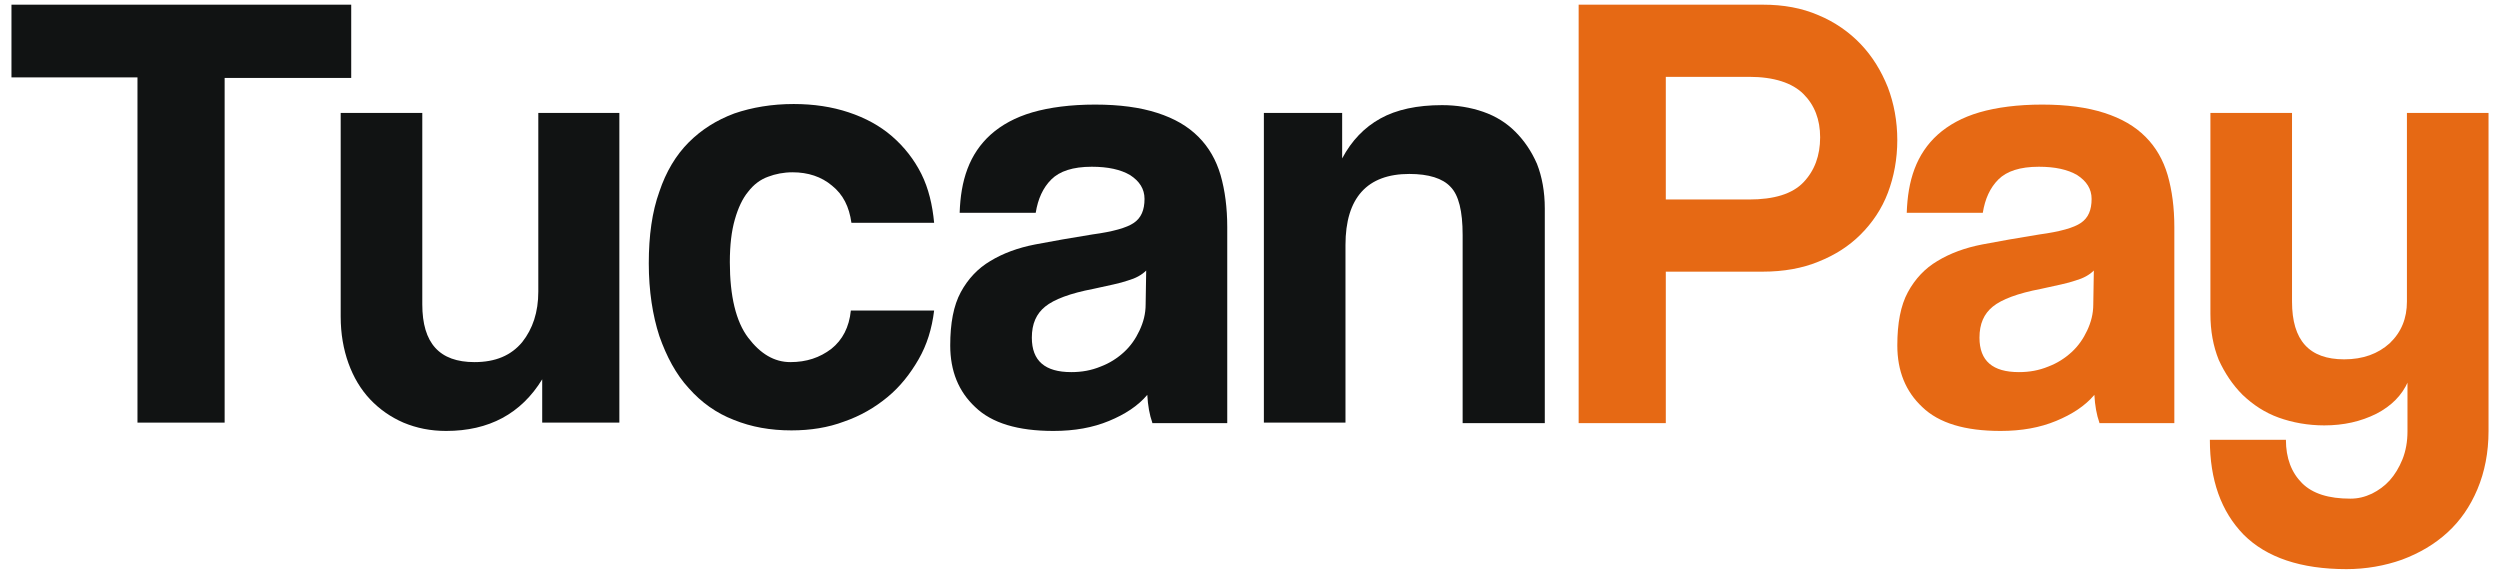 <svg width="109" height="25" viewBox="0 0 109 25" fill="none" xmlns="http://www.w3.org/2000/svg">
<path d="M5.994 18.426V3.374H0.5V0.204H15.313V3.398H9.794V18.426H5.994Z" fill="#111313"/>
<path d="M23.64 18.426V16.538C22.72 18.039 21.316 18.789 19.452 18.789C18.775 18.789 18.169 18.668 17.589 18.426C17.032 18.184 16.548 17.845 16.136 17.41C15.725 16.974 15.41 16.442 15.192 15.836C14.975 15.232 14.854 14.554 14.854 13.804V4.923H18.412V13.271C18.412 14.965 19.162 15.788 20.687 15.788C21.607 15.788 22.284 15.498 22.768 14.917C23.228 14.336 23.47 13.61 23.47 12.715V4.923H27.004V18.426H23.64Z" fill="#111313"/>
<path d="M40.728 13.538C40.631 14.336 40.413 15.038 40.05 15.667C39.687 16.296 39.252 16.853 38.695 17.313C38.138 17.773 37.509 18.136 36.807 18.378C36.105 18.644 35.331 18.765 34.508 18.765C33.588 18.765 32.765 18.619 31.99 18.305C31.24 18.015 30.587 17.555 30.03 16.925C29.473 16.32 29.062 15.546 28.747 14.651C28.456 13.755 28.287 12.691 28.287 11.481C28.287 10.271 28.432 9.23 28.747 8.359C29.037 7.488 29.473 6.762 30.03 6.205C30.587 5.649 31.24 5.237 32.015 4.947C32.789 4.681 33.66 4.535 34.605 4.535C35.476 4.535 36.275 4.656 37.001 4.898C37.727 5.14 38.356 5.479 38.889 5.939C39.421 6.399 39.857 6.955 40.172 7.584C40.486 8.214 40.656 8.94 40.728 9.714H37.122C37.025 9.012 36.759 8.48 36.275 8.093C35.815 7.705 35.234 7.512 34.556 7.512C34.169 7.512 33.806 7.584 33.491 7.705C33.152 7.826 32.862 8.044 32.62 8.359C32.378 8.649 32.184 9.061 32.039 9.569C31.894 10.077 31.821 10.682 31.821 11.432C31.821 12.908 32.087 14.021 32.62 14.723C33.152 15.425 33.757 15.788 34.459 15.788C35.161 15.788 35.742 15.595 36.25 15.207C36.734 14.82 37.025 14.264 37.097 13.538H40.728Z" fill="#111313"/>
<path d="M50.24 18.426C50.119 18.087 50.047 17.676 50.022 17.216C49.611 17.7 49.054 18.063 48.352 18.353C47.65 18.644 46.852 18.789 45.932 18.789C44.383 18.789 43.245 18.45 42.519 17.748C41.793 17.071 41.43 16.175 41.43 15.062C41.43 14.094 41.575 13.32 41.89 12.739C42.204 12.158 42.64 11.698 43.172 11.384C43.729 11.045 44.383 10.803 45.133 10.658C45.883 10.513 46.73 10.367 47.626 10.222C48.522 10.101 49.127 9.932 49.441 9.714C49.756 9.496 49.901 9.157 49.901 8.673C49.901 8.238 49.683 7.899 49.272 7.633C48.86 7.391 48.304 7.27 47.602 7.27C46.779 7.27 46.198 7.463 45.835 7.826C45.472 8.189 45.254 8.673 45.157 9.278H41.841C41.865 8.577 41.962 7.947 42.18 7.367C42.398 6.786 42.737 6.278 43.197 5.866C43.657 5.455 44.262 5.116 45.012 4.898C45.762 4.681 46.682 4.56 47.747 4.56C48.812 4.56 49.708 4.681 50.458 4.923C51.208 5.165 51.789 5.503 52.249 5.963C52.709 6.423 53.024 6.979 53.217 7.633C53.411 8.31 53.508 9.061 53.508 9.908V18.45H50.24V18.426ZM49.974 11.795C49.78 11.989 49.514 12.134 49.175 12.231C48.836 12.352 48.328 12.448 47.674 12.594C46.658 12.787 45.956 13.053 45.569 13.368C45.181 13.683 44.988 14.118 44.988 14.723C44.988 15.74 45.569 16.224 46.706 16.224C47.166 16.224 47.578 16.151 47.989 15.982C48.376 15.836 48.715 15.619 49.006 15.352C49.296 15.086 49.514 14.772 49.683 14.409C49.853 14.046 49.95 13.683 49.95 13.271L49.974 11.795Z" fill="#111313"/>
<path d="M63.771 18.426V10.246C63.771 9.206 63.601 8.504 63.238 8.141C62.899 7.778 62.294 7.584 61.447 7.584C59.608 7.584 58.663 8.625 58.663 10.682V18.426H55.105V4.923H58.518V6.907C58.93 6.133 59.486 5.552 60.188 5.165C60.89 4.777 61.786 4.584 62.875 4.584C63.504 4.584 64.109 4.681 64.666 4.874C65.223 5.068 65.683 5.358 66.07 5.745C66.457 6.133 66.772 6.592 67.014 7.149C67.232 7.705 67.353 8.359 67.353 9.085V18.45H63.771V18.426Z" fill="#111313"/>
<path d="M68.829 18.426V0.204H76.865C77.76 0.204 78.559 0.349 79.285 0.663C79.987 0.954 80.617 1.389 81.125 1.922C81.633 2.454 82.02 3.083 82.311 3.809C82.577 4.511 82.722 5.286 82.722 6.108C82.722 6.931 82.577 7.705 82.311 8.407C82.045 9.109 81.633 9.714 81.125 10.222C80.617 10.73 80.011 11.118 79.285 11.408C78.584 11.698 77.76 11.844 76.865 11.844H72.629V18.45H68.829V18.426ZM76.26 8.698C77.349 8.698 78.148 8.456 78.632 7.947C79.116 7.439 79.358 6.786 79.358 5.987C79.358 5.213 79.116 4.584 78.632 4.1C78.148 3.616 77.349 3.35 76.26 3.35H72.629V8.698H76.26Z" fill="#E66914"/>
<path d="M91.533 18.426C91.412 18.087 91.339 17.676 91.315 17.216C90.904 17.7 90.347 18.063 89.645 18.353C88.943 18.644 88.144 18.789 87.225 18.789C85.676 18.789 84.538 18.45 83.812 17.748C83.086 17.071 82.723 16.175 82.723 15.062C82.723 14.094 82.868 13.32 83.183 12.739C83.497 12.158 83.933 11.698 84.465 11.384C85.022 11.045 85.676 10.803 86.426 10.658C87.176 10.513 88.023 10.367 88.919 10.222C89.814 10.101 90.42 9.932 90.734 9.714C91.049 9.496 91.194 9.157 91.194 8.673C91.194 8.238 90.976 7.899 90.565 7.633C90.153 7.391 89.597 7.27 88.895 7.27C88.072 7.27 87.491 7.463 87.128 7.826C86.765 8.189 86.547 8.673 86.45 9.278H83.134C83.158 8.577 83.255 7.947 83.473 7.367C83.691 6.786 84.03 6.278 84.49 5.866C84.95 5.455 85.555 5.116 86.305 4.898C87.055 4.681 87.975 4.56 89.04 4.56C90.105 4.56 91.001 4.681 91.751 4.923C92.501 5.165 93.082 5.503 93.542 5.963C94.002 6.423 94.317 6.979 94.51 7.633C94.704 8.31 94.801 9.061 94.801 9.908V18.45H91.533V18.426ZM91.291 11.795C91.097 11.989 90.831 12.134 90.492 12.231C90.153 12.352 89.645 12.448 88.992 12.594C87.975 12.787 87.273 13.053 86.886 13.368C86.499 13.683 86.305 14.118 86.305 14.723C86.305 15.74 86.886 16.224 88.023 16.224C88.483 16.224 88.895 16.151 89.306 15.982C89.694 15.836 90.032 15.619 90.323 15.352C90.613 15.086 90.831 14.772 91.001 14.409C91.17 14.046 91.267 13.683 91.267 13.271L91.291 11.795Z" fill="#E66914"/>
<path d="M104.991 16.635C104.724 17.24 104.264 17.7 103.611 18.039C102.933 18.378 102.183 18.547 101.336 18.547C100.634 18.547 99.956 18.426 99.351 18.208C98.746 17.99 98.237 17.651 97.778 17.216C97.342 16.78 97.003 16.272 96.737 15.691C96.495 15.086 96.374 14.433 96.374 13.683V4.923H99.932V13.15C99.932 14.844 100.682 15.667 102.207 15.667C103.03 15.667 103.684 15.425 104.192 14.965C104.7 14.481 104.942 13.876 104.942 13.15V4.923H108.5V18.789C108.5 19.733 108.331 20.58 108.016 21.33C107.701 22.08 107.266 22.709 106.709 23.217C106.152 23.726 105.499 24.113 104.724 24.403C103.974 24.669 103.151 24.814 102.304 24.814C100.319 24.814 98.819 24.306 97.826 23.314C96.834 22.298 96.35 20.918 96.35 19.176H99.666C99.666 19.975 99.908 20.604 100.368 21.064C100.827 21.523 101.529 21.741 102.473 21.741C102.812 21.741 103.103 21.669 103.417 21.523C103.708 21.378 103.974 21.185 104.192 20.943C104.41 20.701 104.603 20.386 104.749 20.023C104.894 19.66 104.966 19.249 104.966 18.813V16.635H104.991Z" fill="#E66914"/>
</svg>
